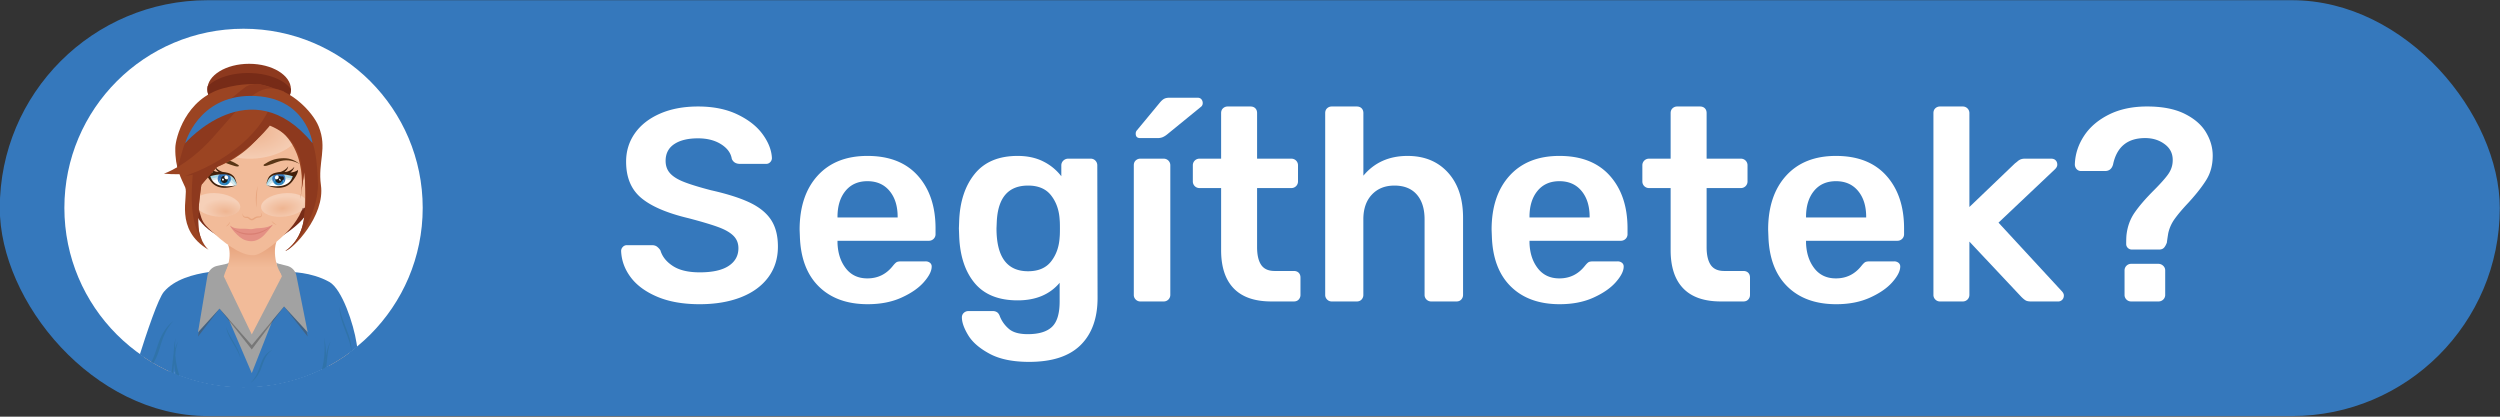 <svg xmlns="http://www.w3.org/2000/svg" xmlns:xlink="http://www.w3.org/1999/xlink" viewBox="0 0 6000 1000"><rect x="0" y="0" width="6000" height="1000" fill="#333333" stroke="none"/><defs><style>.cls-1{fill:none;}.cls-2{isolation:isolate;}.cls-24,.cls-3{fill:#3578bc;}.cls-4{fill:#fff;}.cls-5{clip-path:url(#clip-path);}.cls-6{fill:#f2bb99;}.cls-7{fill:#772b17;}.cls-8{fill:#a2a2a2;}.cls-9{fill:url(#linear-gradient);}.cls-10,.cls-13{fill:#e8a680;}.cls-10,.cls-16,.cls-18,.cls-21,.cls-24,.cls-26{opacity:0.5;}.cls-11,.cls-12,.cls-14,.cls-15{opacity:0.3;mix-blend-mode:multiply;}.cls-11{fill:url(#radial-gradient);}.cls-12{fill:url(#radial-gradient-2);}.cls-14{fill:url(#radial-gradient-3);}.cls-15{fill:url(#radial-gradient-4);}.cls-17{fill:#407fbe;}.cls-18{fill:#4d4d4d;}.cls-19{fill:#593515;}.cls-20,.cls-21{fill:#a5d6e5;}.cls-22{fill:#3d91bf;}.cls-23{fill:#0071bc;}.cls-25{fill:#1a1a1a;}.cls-26{fill:#2e3192;}.cls-27{fill:#42210b;}.cls-28{fill:#e49084;}.cls-29{fill:#d97f73;}.cls-30{fill:#8d391e;}.cls-31{fill:#9b4422;}.cls-32{fill:#3073aa;}</style><clipPath id="clip-path"><circle class="cls-1" cx="584.5" cy="500.04" r="430"/></clipPath><linearGradient id="linear-gradient" x1="605.45" y1="642.66" x2="605.45" y2="593.72" gradientUnits="userSpaceOnUse"><stop offset="0" stop-color="#f2bb99"/><stop offset="1" stop-color="#e8a680"/></linearGradient><radialGradient id="radial-gradient" cx="-447.59" cy="1591.28" r="139.41" gradientTransform="matrix(0.83, -0.08, 0.05, 0.51, 905.31, -531.01)" gradientUnits="userSpaceOnUse"><stop offset="0" stop-color="#e8a680"/><stop offset="1" stop-color="#fff"/></radialGradient><radialGradient id="radial-gradient-2" cx="-1376.01" cy="-1765" r="98.45" gradientTransform="matrix(0.69, -0.36, 0.26, 0.51, 1939.81, 721.83)" xlink:href="#radial-gradient"/><radialGradient id="radial-gradient-3" cx="419.52" cy="1733.49" r="54.94" gradientTransform="matrix(0.99, -0.12, 0.06, 0.51, 158.67, -333.65)" xlink:href="#radial-gradient"/><radialGradient id="radial-gradient-4" cx="5943.9" cy="3047.62" r="54.94" gradientTransform="matrix(-0.99, -0.12, -0.06, 0.51, 6609.04, -333.65)" xlink:href="#radial-gradient"/></defs><title>Avatar</title><g class="cls-2"><g id="Layer_1" data-name="Layer 1"><rect class="cls-3" x="-0.5" y="0.5" width="6000" height="998" rx="499"/><path class="cls-4" d="M1577.69,712.31q-42.18-17.8-63.93-46.79t-23.06-63.27a13.81,13.81,0,0,1,4-9.56,12.92,12.92,0,0,1,9.89-4.28h60q7.24,0,11.86,3.29a35.28,35.28,0,0,1,8.57,9.23q6.58,22.41,30,37.56t64.25,15.16q46.13,0,69.53-15.49t23.4-42.5q0-17.8-11.86-29.66t-35.92-20.76q-24.07-8.9-71.51-21.42-77.77-18.44-114-48.77t-36.25-87q0-38.22,21.09-68.21t60.3-47.12q39.21-17.13,91.28-17.14,54.69,0,94.57,19.11t60.63,47.78q20.76,28.66,22.08,57a13.77,13.77,0,0,1-4,9.56,12.88,12.88,0,0,1-9.89,4.28h-62.61q-14.5,0-19.77-11.86-3.3-21.09-25.7-35.26T1675.23,332q-36.26,0-57,13.84t-20.76,40.2q0,17.79,10.55,29.66t33,20.76q22.39,8.89,65.24,20.1,58.65,13.18,93.26,29.66t51.07,41.51Q1867,552.84,1867,591.7q0,42.85-23.4,74.14t-65.9,47.79q-42.51,16.46-98.53,16.47Q1619.87,730.1,1577.69,712.31Z"/><path class="cls-4" d="M1965.53,687.92q-43.17-42.17-45.8-119.94l-.66-16.48q0-82.36,43.17-129.83t119.61-47.45q78.42,0,120.94,47.45T2245.3,548.2v13.85a15.27,15.27,0,0,1-4.62,11.2,16,16,0,0,1-11.86,4.61H2010v5.28q1.31,36.92,20.1,61t51.73,24q37.58,0,61.29-30.31,5.94-7.26,9.23-8.9c2.19-1.09,5.93-1.65,11.2-1.65h58a16.3,16.3,0,0,1,10.22,3.3,11,11,0,0,1,4.28,9.22q0,15.83-18.78,37.24t-53.72,37.23q-34.93,15.83-81.06,15.82Q2008.69,730.1,1965.53,687.92Zm188.82-166.08v-1.31q0-38.88-19.44-62.28t-53.06-23.4q-33.61,0-52.72,23.4T2010,520.53v1.31Z"/><path class="cls-4" d="M2375.12,849.06q-36.26-19.45-51.41-44.49t-15.16-42.84a14.17,14.17,0,0,1,4.62-10.87,15.82,15.82,0,0,1,11.2-4.28H2383a17.56,17.56,0,0,1,10.22,3q4.29,3,6.92,10.88a77.07,77.07,0,0,0,21.75,29.32q14.49,12.19,44.81,12.2,39.56,0,58-17.47t18.45-61V678.7q-35.58,42.18-100.83,42.18-68.55,0-103.14-41.53T2302,566l-.65-17.8.65-17.79q2.63-70.51,37.57-113.35t102.81-42.84q34.92,0,61.29,13.18a123.47,123.47,0,0,1,43.5,35.59V397.28a15.52,15.52,0,0,1,4.94-11.86,16.4,16.4,0,0,1,11.53-4.61h54.05a15.29,15.29,0,0,1,11.2,4.61,16.08,16.08,0,0,1,4.61,11.86l.66,317.66q0,73.15-40.86,113.36T2470,868.5Q2411.35,868.5,2375.12,849.06Zm147.62-221.77q18.45-23.73,20.43-58,.66-5.28.66-21.1t-.66-21.08q-2-34.26-20.43-58t-55.36-23.73q-71.18,0-75.13,87l-.66,15.81q0,102.81,75.79,102.82Q2504.29,651,2522.74,627.29Z"/><path class="cls-4" d="M2725.73,718.9a15.23,15.23,0,0,1-4.61-11.21V396.63c0-4.84,1.53-8.67,4.61-11.54a15.88,15.88,0,0,1,11.2-4.28h56a15.74,15.74,0,0,1,15.82,15.82V707.69A15.74,15.74,0,0,1,2793,723.51h-56A15.22,15.22,0,0,1,2725.73,718.9Zm0-398.06a11.58,11.58,0,0,1,3.29-8.57l54-65.25q5.94-7.25,10.88-9.88c3.29-1.75,7.8-2.64,13.51-2.64H2874c4,0,7,1.22,9.23,3.63a13.69,13.69,0,0,1,3.3,9.55,10.8,10.8,0,0,1-3.3,7.91l-82.38,67.22A45.69,45.69,0,0,1,2790,329.4a32.89,32.89,0,0,1-12.19,2h-41.52Q2725.72,331.38,2725.73,320.84Z"/><path class="cls-4" d="M2961,692.21q-30.33-31.31-30.32-91.94V451.33h-52.06a15.76,15.76,0,0,1-15.82-15.82V396.63a15.74,15.74,0,0,1,15.82-15.82h52.06V271.41q0-7.25,4.61-11.54a15.89,15.89,0,0,1,11.21-4.28h54.7q7.24,0,11.53,4.28t4.28,11.54v109.4h82.38a15.74,15.74,0,0,1,15.82,15.82v38.88a15.76,15.76,0,0,1-15.82,15.82H3017V593q0,28.35,9.89,42.84t32.29,14.5h46.14q7.24,0,11.53,4.28t4.28,11.53v41.52a15.89,15.89,0,0,1-4.28,11.21q-4.29,4.62-11.53,4.61h-54Q2991.31,723.51,2961,692.21Z"/><path class="cls-4" d="M3185.08,718.9a15.23,15.23,0,0,1-4.61-11.21V271.41q0-7.25,4.61-11.54a15.89,15.89,0,0,1,11.21-4.28h60q7.24,0,11.53,4.28c2.85,2.87,4.29,6.71,4.29,11.54V421.67q39.54-47.46,106.1-47.45,60.63,0,96.88,39.87t36.25,108.41V707.69A15.85,15.85,0,0,1,3507,718.9q-4.29,4.62-11.53,4.61h-60a16,16,0,0,1-11.87-4.61,15.27,15.27,0,0,1-4.61-11.21V526.46q0-38.22-18.78-59.65t-53.71-21.42q-33.62,0-54.05,21.75t-20.42,59.32V707.69a15.89,15.89,0,0,1-4.29,11.21q-4.29,4.62-11.53,4.61h-60A15.23,15.23,0,0,1,3185.08,718.9Z"/><path class="cls-4" d="M3626.3,687.92q-43.17-42.17-45.8-119.94l-.66-16.48q0-82.36,43.17-129.83t119.61-47.45q78.43,0,120.94,47.45t42.51,126.53v13.85a15.27,15.27,0,0,1-4.62,11.2,16,16,0,0,1-11.86,4.61h-218.8v5.28q1.3,36.92,20.1,61t51.73,24q37.58,0,61.3-30.31,5.92-7.26,9.22-8.9c2.19-1.09,5.93-1.65,11.2-1.65h58a16.26,16.26,0,0,1,10.22,3.3,11,11,0,0,1,4.28,9.22q0,15.83-18.78,37.24t-53.72,37.23q-34.93,15.83-81.06,15.82Q3669.47,730.1,3626.3,687.92Zm188.82-166.08v-1.31q0-38.88-19.44-62.28t-53.06-23.4q-33.6,0-52.72,23.4t-19.11,62.28v1.31Z"/><path class="cls-4" d="M4039.85,692.21q-30.33-31.31-30.32-91.94V451.33h-52.06a15.76,15.76,0,0,1-15.82-15.82V396.63a15.74,15.74,0,0,1,15.82-15.82h52.06V271.41q0-7.25,4.61-11.54a15.89,15.89,0,0,1,11.21-4.28h54.7c4.83,0,8.66,1.43,11.53,4.28s4.29,6.71,4.29,11.54v109.4h82.38a15.74,15.74,0,0,1,15.81,15.82v38.88a15.76,15.76,0,0,1-15.81,15.82h-82.38V593q0,28.35,9.88,42.84t32.29,14.5h46.13q7.26,0,11.54,4.28t4.28,11.53v41.52a15.89,15.89,0,0,1-4.28,11.21q-4.29,4.62-11.54,4.61h-54Q4070.16,723.51,4039.85,692.21Z"/><path class="cls-4" d="M4290,687.92q-43.17-42.17-45.8-119.94l-.66-16.48q0-82.36,43.17-129.83t119.61-47.45q78.42,0,120.94,47.45t42.51,126.53v13.85a15.27,15.27,0,0,1-4.62,11.2,16,16,0,0,1-11.86,4.61h-218.8v5.28q1.32,36.92,20.1,61t51.73,24q37.57,0,61.29-30.31,5.94-7.26,9.23-8.9c2.2-1.09,5.93-1.65,11.21-1.65h58a16.3,16.3,0,0,1,10.22,3.3,11,11,0,0,1,4.28,9.22q0,15.83-18.78,37.24T4488,714.28q-35,15.83-81.07,15.82Q4333.12,730.1,4290,687.92Zm188.82-166.08v-1.31q0-38.88-19.44-62.28t-53.06-23.4q-33.6,0-52.72,23.4t-19.11,62.28v1.31Z"/><path class="cls-4" d="M4644.84,718.9a15.23,15.23,0,0,1-4.61-11.21V271.41q0-7.25,4.61-11.54a15.88,15.88,0,0,1,11.2-4.28h54.7a15.76,15.76,0,0,1,15.82,15.82V496.8L4836,392a77.37,77.37,0,0,0,6.26-4.94,25.84,25.84,0,0,1,8.24-4.94,31.64,31.64,0,0,1,9.89-1.32H4923q6.57,0,10.54,3.95t3.95,10.55q0,5.93-6.59,11.86L4796.42,534.36l150.92,163.45q5.92,5.93,5.93,11.2,0,6.6-4,10.55a13.44,13.44,0,0,1-9.89,4H4875.5c-6.15,0-10.65-.76-13.5-2.31s-6.49-4.5-10.88-8.89L4726.56,579.84V707.69a15.74,15.74,0,0,1-15.82,15.82H4656A15.22,15.22,0,0,1,4644.84,718.9Z"/><path class="cls-4" d="M5106.82,595a12.63,12.63,0,0,1-3.95-9.23q0-13.83.65-21.09,3.3-31,19.78-54.7t45.47-52.72q22.39-22.39,33.28-36.91t12.2-30.32q2.63-27-17.47-42.83t-48.44-15.82q-63.93,0-77.11,63.93-4.62,15.17-19.11,15.16h-57.34a14.17,14.17,0,0,1-10.87-4.62,16.69,16.69,0,0,1-4.28-11.86q1.3-36.24,22.07-67.88T5061.35,275q38.88-19.42,91.6-19.44,54.71,0,90,17.46t51.41,44.49q16.14,27,16.15,56,0,33-14.83,57.34t-43.83,56q-21.11,22.41-32.62,38.55a92.33,92.33,0,0,0-15.49,34.6q-2.64,16.48-3.3,22.41-3.3,8.57-7.25,12.52t-11.2,4h-65.24A13.44,13.44,0,0,1,5106.82,595Zm-3.3,123.9a15.27,15.27,0,0,1-4.61-11.21V649a15.76,15.76,0,0,1,15.82-15.82H5180a16.43,16.43,0,0,1,11.54,4.62,14.76,14.76,0,0,1,4.94,11.2v58.65a15.27,15.27,0,0,1-4.61,11.21,16.07,16.07,0,0,1-11.87,4.61h-65.24A15.23,15.23,0,0,1,5103.52,718.9Z"/><circle class="cls-4" cx="584.5" cy="498.96" r="430"/><g class="cls-5"><path class="cls-6" d="M836.56,844C803.19,810.4,816.08,739.43,783,716.87c-40.34-27.55-76.15-45.53-104.45-54.56s-51.32,10.19-50.14-1.6L599.31,649.1v5.16l-58.58-.42c-8,6.39-20.54,9.9-29.81,9.19-38.69-3-67.2,9.12-95.68,42.86C388.5,737.58,288,1008.48,288,1008.48s77.73-46.14,101-77.91S420.09,814.2,420.09,814.2l179.22,4.47v-5.16L776.25,809s-6.43,60.66,40.15,103.11-26.46,100.34-10.82,107.31,67.11-41.29,67.11-41.29Z"/><path class="cls-7" d="M625.67,592.44c2.59,0,80.51-32.93,111.62-80.51C755.34,484.32,719,479,719,479L466.36,493.68S461,543,552.48,579.63"/><polygon class="cls-8" points="662.97 629.87 707.5 663.28 668.63 671.43 662.97 629.87"/><polygon class="cls-8" points="550.14 629.87 505.61 663.28 544.48 671.43 550.14 629.87"/><path class="cls-9" d="M663.57,580.18l-58.12,18.14L547.33,587.5c9.09,22.85,2.21,68.6-26.67,84.15H690.25C661.36,656.1,654.49,603,663.57,580.18Z"/><path class="cls-6" d="M720.55,442.69c2.28-11.51,7.42-18.81,14.9-18S750.69,443.5,746.89,457s-9.85,15.57-7.75,24.7S727,508,721.79,493.94,720.55,442.69,720.55,442.69Z"/><path class="cls-10" d="M720.55,442.69c2.28-11.51,7.42-18.81,14.9-18S750.69,443.5,746.89,457s-9.85,15.57-7.75,24.7S727,508,721.79,493.94,720.55,442.69,720.55,442.69Z"/><path class="cls-6" d="M735.45,424.66c-6.43-.67-11.12,4.62-13.77,13.41l4.42,24.26c-1.14-10.43,3.73-43.64,19.44-25.89h0C743.16,430,739.27,425.06,735.45,424.66Z"/><path class="cls-6" d="M479.93,443.08c-2.29-11.51-7.42-18.81-14.91-18s-15.24,18.84-11.44,32.33,9.85,15.57,7.75,24.71,12.17,26.31,17.35,12.24S479.93,443.08,479.93,443.08Z"/><path class="cls-10" d="M479.93,443.08c-2.29-11.51-7.42-18.81-14.91-18s-15.24,18.84-11.44,32.33,9.85,15.57,7.75,24.71,12.17,26.31,17.35,12.24S479.93,443.08,479.93,443.08Z"/><path class="cls-6" d="M465,425.05c6.43-.67,11.13,4.62,13.77,13.42l-4.42,24.25c1.15-10.43-3.72-43.63-19.44-25.89h0C457.31,430.35,461.2,425.45,465,425.05Z"/><path class="cls-6" d="M609.2,612.57c20.15-1.12,61.37-36.57,80.51-56.72s41.9-51,43.92-93.32c.42-8.91,1.82-27.58,1.83-38.43,0-40.67-10.8-74.57-17.17-104.79-8.06-38.29-63.47-85.64-122.92-81.61S461.74,279,468,366.47c2.71,38,6.33,53.63,6.34,74.16,0,27-1.2,48,5,69.47,5.78,20.07,7.21,25,27.44,43.92C533.35,578.92,576.27,614.4,609.2,612.57Z"/><path class="cls-11" d="M725.19,298.9c3.6,39-45,75.4-108.58,81.26s-118-21-121.62-60,45-75.4,108.59-81.26S721.59,259.88,725.19,298.9Z"/><path class="cls-12" d="M592.89,282.63c14.39,27.65-4.29,65.86-41.73,85.36s-79.47,12.89-93.86-14.75,4.29-65.86,41.73-85.35S578.49,255,592.89,282.63Z"/><path class="cls-6" d="M507.79,458.73c-11.38-10.42-31.83-43.71-25-55s42.32-10,55.56-6.25,30.72,17.71,27.12,54.11Z"/><path class="cls-6" d="M534.6,469.45A44.22,44.22,0,0,1,520,466.94c-17.33-6.08-21.86-25.61-23-33.08-.45-.5-1-1-1.54-1.62-4.06-4.22-10.86-11.28-12-21.68l-.73-6.81,6.07,3.19s3.75,1.78,12,1.78c2,0,4-.1,6.19-.3,1.09-.6,2.43-1.32,3.94-2.07,6.89-3.34,13.07-5.08,18.9-5.33a14.29,14.29,0,0,1,1.64-.08c.78,0,1.57.05,2.35.09l1.47.08,1.14.17a30.37,30.37,0,0,1,4.24.86c.53.18.93.3,1.32.42a17.39,17.39,0,0,1,3.57,1.38l.9.42a15.77,15.77,0,0,1,3,1.66l2.79,1.81,3.82,3.25-4.71,5.61c7.93,7.41,11.45,16.26,13.52,29.58,2.29,14.76-3.55,17-6.48,18.42-1.92,1.2-11.39,4.76-23.84,4.76Z"/><path class="cls-13" d="M619.39,446.27s-.19.79-.54,2.18-.62,3.38-.94,5.79-.61,5.22-.88,8.24-.51,6.24-.65,9.47-.29,6.46-.4,9.49-.1,5.87-.07,8.29.07,4.47.18,5.89.13,2.24.13,2.24-.23-.79-.57-2.18c-.19-.7-.32-1.55-.52-2.54s-.37-2.09-.52-3.31a101.35,101.35,0,0,1-.49-18c.18-3.26.5-6.53.93-9.57a78,78,0,0,1,1.59-8.26,47.35,47.35,0,0,1,1.8-5.69C619,447,619.39,446.27,619.39,446.27Z"/><path class="cls-13" d="M583.17,511.71s0,.25-.07.72a13.64,13.64,0,0,0,0,2,7.28,7.28,0,0,0,.78,2.84,5.62,5.62,0,0,0,2.61,2.34,9,9,0,0,0,4.16.68,9.25,9.25,0,0,0,1.15-.14,8.31,8.31,0,0,1,1.57-.08,7.57,7.57,0,0,1,3.34,1.07c1.86,1.06,3.37,2.34,4.85,3.24a4.11,4.11,0,0,0,4.06.49,31.06,31.06,0,0,0,4.94-2.83,15.63,15.63,0,0,1,5.9-2.46,25.06,25.06,0,0,1,5.68-.25,6.31,6.31,0,0,0,2.1-.24,3.14,3.14,0,0,0,1.56-.83,4.27,4.27,0,0,0,1.13-3.11,8.08,8.08,0,0,0-.56-2.93,7,7,0,0,0-1.33-2.37l.58.45A6.89,6.89,0,0,1,627,511.9a9,9,0,0,1,1.28,3.11,5.54,5.54,0,0,1-.87,4.63,7.15,7.15,0,0,1-5.12,2.43,30.41,30.41,0,0,0-5.14.67,14.17,14.17,0,0,0-4.65,2.26,34.5,34.5,0,0,1-5.42,3.23,7.81,7.81,0,0,1-3.94.53,9.81,9.81,0,0,1-3.42-1.36c-1.89-1.2-3.26-2.61-4.64-3.48a7,7,0,0,0-1.83-.85,7.24,7.24,0,0,0-1.12-.07,10.34,10.34,0,0,1-1.47,0,10.15,10.15,0,0,1-5.2-1.58,6.58,6.58,0,0,1-2.83-3.64,8.21,8.21,0,0,1-.24-3.39A12.74,12.74,0,0,1,583.17,511.71Z"/><path class="cls-14" d="M735.75,485.25c1.86,15.33-21.06,30.71-51.18,34.36s-56-5.82-57.9-21.15,21.06-30.71,51.18-34.36S733.89,469.92,735.75,485.25Z"/><path class="cls-15" d="M467.48,485.25c-1.86,15.33,21.06,30.71,51.18,34.36s56-5.82,57.9-21.15-21.06-30.71-51.18-34.36S469.34,469.92,467.48,485.25Z"/><g class="cls-16"><path class="cls-13" d="M539.7,689.92s-1.19-.18-3.24-.33a22.27,22.27,0,0,0-8.27.79,88.53,88.53,0,0,0-11.14,4.23,82.06,82.06,0,0,0-11.89,6.46,48,48,0,0,0-5.33,4.23l-5,4.55c-3.25,3-6.28,5.79-8.89,8.18s-4.86,4.33-6.39,5.74l-2.47,2.14s2.7-3.93,7.27-9.41c2.3-2.72,5.05-5.84,8.17-9,1.54-1.61,3.21-3.23,4.94-4.84a39.84,39.84,0,0,1,5.7-4.56,66.45,66.45,0,0,1,24.64-9.53,22.93,22.93,0,0,1,8.77.43A30.71,30.71,0,0,1,539.7,689.92Z"/></g><g class="cls-16"><path class="cls-13" d="M534.3,706.63l-2.28.3a31.33,31.33,0,0,0-5.77,1.35,26.15,26.15,0,0,0-7.19,3.88,84.73,84.73,0,0,0-7.34,6.18c-2.44,2.21-4.78,4.54-7,6.71l-3.13,3.16c-.88,1-1.7,2.08-2.44,3-1.46,2-2.71,3.67-3.53,4.88L494.3,738a57.85,57.85,0,0,1,3.48-7.65,28.71,28.71,0,0,1,2.22-3.53c.9-1.2,1.9-2.3,2.95-3.48,2.08-2.36,4.46-4.74,6.92-7a58.87,58.87,0,0,1,7.83-6.15,23.13,23.13,0,0,1,8.15-3.41,26.74,26.74,0,0,1,6.15-.36A20.27,20.27,0,0,1,534.3,706.63Z"/></g><path class="cls-3" d="M561.28,721.15l-48.87-40.07S507.9,663.85,501,653c-36.13,5.17-82.28,17.29-107.73,47.45C366.54,732.09,288,1008.48,288,1008.48s75.64-48.88,110.82-66.55C429.5,926.5,420.09,814.2,420.09,814.2l116.62,2.92c-12.15-10.51,72.71,11.34,72.71,11.34s-41.32-41.94-31-56.78c8.35-12-31.69-34.1-30.93-41.86C547.71,728,562.61,724.43,561.28,721.15Z"/><path class="cls-3" d="M777.81,809s-23.71-29.75-93.79-17c-56.32,10.28-64.63,14.83-85.06,14.83s-36.14-6.71-85.07-14.83c-70.28-11.65-93.8,17-93.8,17-14.94,68.82,4.41,117.46,25.78,167.06,20.44,47.44,18.33,83.59,13.11,117.52H738.92c-5.31-29.2-2.72-68.35,13.12-117.52S792.76,877.86,777.81,809Z"/><path class="cls-17" d="M496.79,990.63s-33.68-.82-62.58-48.39h0c4,11.44,8.05,22.64,11.66,33.86,1.25,3.89,2.42,7.68,3.51,11.4C472.14,996.71,496.79,990.63,496.79,990.63Z"/><path class="cls-3" d="M855.7,823.3c-7-45.36-34.81-129.7-65.35-146.69C745.74,651.8,695.2,652.83,695,653c-22,15.61-92.91,165.19-92.91,165.19L768.94,809s.86,55,8.68,117.5c10.32,82.6,5,116.93,20.65,123.89s87.23-68.24,87.23-68.24S864.32,879.41,855.7,823.3Z"/><polygon class="cls-8" points="661.04 751.03 604.26 895.57 542.32 751.03 604.26 823.3 661.04 751.03"/><polygon class="cls-18" points="707.5 652.95 681.69 647.79 676.53 673.6 604.26 812.98 537.15 673.6 526.83 642.63 501.02 652.95 475.21 807.82 526.83 740.71 604.26 838.79 681.69 735.55 738.48 807.82 707.5 652.95"/><path class="cls-8" d="M689,638l-22.81-5.71,10.32,31L604.26,802.65,537.15,663.28l10.33-31-26.63,5.92a30.12,30.12,0,0,0-23.17,24.44L475.21,797.49l51.62-56.78,77.43,87.75,77.43-92.91,56.79,61.94L711.24,661.31A30.09,30.09,0,0,0,689,638Z"/><path class="cls-19" d="M641.84,397.26c3.37-1,6.73-2.11,10-3.33,7.42-2.75,14.75-5.8,22.48-7.62,15.74-3.7,31.31-.43,45.18,7.54C704,381.38,690.35,379,676,379.83c-18.9,1.07-29,6.47-41.77,14.47C630.92,396.36,631.88,400.19,641.84,397.26Z"/><path class="cls-19" d="M571.5,395.57c-12.89-7.82-23-13.09-42-13.91-14.37-.62-27.95,1.93-43.34,14.6,13.76-8.15,29.29-11.64,45.08-8.14,7.74,1.72,15.12,4.67,22.58,7.32,3.3,1.18,6.67,2.24,10,3.19C573.91,401.43,574.83,397.59,571.5,395.57Z"/><path class="cls-20" d="M650,422.87c10.48-6.18,33.67-7.85,57.18-2.17a80.74,80.74,0,0,1-3.54,8.83h-.17a.34.34,0,0,1,.07.22c-.07.15-.15.31-.23.46a.32.32,0,0,1-.29,0c-16.52-5.9-41.24-8.64-55,5.39a39.05,39.05,0,0,0-6.73,9.76,7.25,7.25,0,0,1-1.54-1S639.5,429.05,650,422.87Z"/><path class="cls-4" d="M662.51,433.44c12.19-4.78,24.06-5.05,37.36-.58-.17-.12,0,.21,0,0a6.26,6.26,0,0,0,.77.4,1.71,1.71,0,0,0,.59.32l.18.12a19.34,19.34,0,0,1-4.1,5.1c-5.4,4.29-7.94,7.45-24.67,9.21-14.89,1.57-23.47.2-28.12-1.29a16.28,16.28,0,0,1,1.17-1.68C651.35,438.17,656.55,435.78,662.51,433.44Z"/><path class="cls-4" d="M648,435.63c13.79-14,38.51-11.29,55-5.39a.32.32,0,0,0,.29,0c-.58,1.19-1.21,2.37-1.88,3.5l-.18-.12a1.71,1.71,0,0,1-.59-.32,6.26,6.26,0,0,1-.77-.4c-13.3-4.47-25.17-4.2-37.36.58-6,2.34-11.16,4.73-16.82,11.6a16.28,16.28,0,0,0-1.17,1.68,20.14,20.14,0,0,1-3.28-1.33A39.05,39.05,0,0,1,648,435.63Z"/><path class="cls-21" d="M648,435.63c13.79-14,38.51-11.29,55-5.39a.32.32,0,0,0,.29,0c-.58,1.19-1.21,2.37-1.88,3.5l-.18-.12a1.71,1.71,0,0,1-.59-.32,6.26,6.26,0,0,1-.77-.4c-13.3-4.47-25.17-4.2-37.36.58-6,2.34-11.16,4.73-16.82,11.6a16.28,16.28,0,0,0-1.17,1.68,20.14,20.14,0,0,1-3.28-1.33A39.05,39.05,0,0,1,648,435.63Z"/><path class="cls-22" d="M666.66,427.55c7.44-1.6,15,4,14.84,11.43A15.73,15.73,0,0,1,656,437.62,13.92,13.92,0,0,1,666.66,427.55Z"/><path class="cls-3" d="M669.62,414.68c8.7,0,15.36,5.74,15.36,14.44A15.7,15.7,0,0,1,681.5,439c.18-7.47-7.4-13-14.84-11.43A13.92,13.92,0,0,0,656,437.62a15.65,15.65,0,0,1-2.51-8.5C653.47,420.42,660.92,414.68,669.62,414.68Z"/><path class="cls-23" d="M677,431.06a8.42,8.42,0,0,1,2,4.44,8.53,8.53,0,0,1-1.36,6.07s1.27-5.52-1.77-8.4C675.29,432.63,677,431.06,677,431.06Z"/><path class="cls-23" d="M664.28,433.8a6.34,6.34,0,0,0-3.11,4.14c-.32,2.09,1.3,4.56,1.3,4.56a6.39,6.39,0,0,1-3.18-5.32c-.16-2.52,2-4.73,2-4.73Z"/><path class="cls-24" d="M665.5,437.57a5.61,5.61,0,1,0,5.58-5.12A5.37,5.37,0,0,0,665.5,437.57Z"/><path class="cls-23" d="M664.87,435.23a16,16,0,0,0-.59,4.37,5.42,5.42,0,0,0,2.31,3.91,4.88,4.88,0,0,1-3.87-4.85c.07-3.59,1.56-4.14,1.56-4.14Z"/><path class="cls-25" d="M663.56,428.47a6.66,6.66,0,0,0-2.31,1.61,8,8,0,0,1,16,.12C673.5,426.7,668.55,426.4,663.56,428.47Z"/><path class="cls-25" d="M669.22,439.21a8.05,8.05,0,0,1-8.05-8.06,7.59,7.59,0,0,1,.08-1.07,6.66,6.66,0,0,1,2.31-1.61c5-2.07,9.94-1.77,13.66,1.73a7.46,7.46,0,0,1,.06.95A8.06,8.06,0,0,1,669.22,439.21Z"/><path class="cls-4" d="M660.81,423.08c-1.66,2.21-1.45,5.18.48,6.63s4.85.84,6.51-1.37,1.45-5.19-.48-6.64S662.47,420.86,660.81,423.08Z"/><path class="cls-4" d="M669.91,431.15a2.38,2.38,0,1,0,2.38-2.38A2.38,2.38,0,0,0,669.91,431.15Z"/><path class="cls-26" d="M678.19,426.27a2,2,0,1,0,2.68-2.88,2,2,0,1,0-2.68,2.88Z"/><path class="cls-27" d="M647.11,422.56c5.39-5.15,9.85-7.88,25.61-9.85,1.49-.19,12.54-3.94,18.84-13.41-.4,5.25-4,9.95-9.06,13.57a31.25,31.25,0,0,0,23.5-12.2.1.1,0,0,1,.19.08c-1.2,4.91-4.86,9.82-9.61,13.3,5.3-.1,13.46-2.13,18.75-6.4-.08,8.81-7.75,19.56-13.06,26.73-20.12,27.23-55.59,12.75-62.51,10.64,25.81,3.68,54.63,5.12,62.88-22.12-16.85-4.89-31.51-5.22-37.8-4.28-16.68,2.5-21.39,11.65-25.08,22.71C639.52,437.64,643.29,426.21,647.11,422.56Z"/><path class="cls-20" d="M557.45,422.87c-10.49-6.18-33.68-7.85-57.19-2.17a83.21,83.21,0,0,0,3.54,8.83H504a.41.41,0,0,0-.07.22c.08.15.15.31.23.46a.34.34,0,0,0,.3,0c16.51-5.9,41.23-8.64,55,5.39a39.32,39.32,0,0,1,6.73,9.76,7.64,7.64,0,0,0,1.54-1S567.93,429.05,557.45,422.87Z"/><path class="cls-4" d="M544.91,433.44c-12.18-4.78-24-5.05-37.36-.58.18-.12,0,.21,0,0a5.1,5.1,0,0,1-.77.4,1.62,1.62,0,0,1-.59.32l-.17.12a19.32,19.32,0,0,0,4.09,5.1c5.4,4.29,7.95,7.45,24.68,9.21,14.88,1.57,23.46.2,28.11-1.29a16.28,16.28,0,0,0-1.16-1.68C556.07,438.17,550.88,435.78,544.91,433.44Z"/><path class="cls-4" d="M559.46,435.63c-13.8-14-38.52-11.29-55-5.39a.34.34,0,0,1-.3,0c.58,1.19,1.22,2.37,1.89,3.5l.17-.12a1.62,1.62,0,0,0,.59-.32,5.1,5.1,0,0,0,.77-.4c13.31-4.47,25.18-4.2,37.36.58,6,2.34,11.16,4.73,16.83,11.6a16.28,16.28,0,0,1,1.16,1.68,20.31,20.31,0,0,0,3.29-1.33A39.32,39.32,0,0,0,559.46,435.63Z"/><path class="cls-21" d="M559.46,435.63c-13.8-14-38.52-11.29-55-5.39a.34.34,0,0,1-.3,0c.58,1.19,1.22,2.37,1.89,3.5l.17-.12a1.62,1.62,0,0,0,.59-.32,5.1,5.1,0,0,0,.77-.4c13.31-4.47,25.18-4.2,37.36.58,6,2.34,11.16,4.73,16.83,11.6a16.28,16.28,0,0,1,1.16,1.68,20.31,20.31,0,0,0,3.29-1.33A39.32,39.32,0,0,0,559.46,435.63Z"/><path class="cls-22" d="M540.77,427.55c-7.45-1.6-15,4-14.84,11.43a15.73,15.73,0,0,0,25.52-1.36A13.92,13.92,0,0,0,540.77,427.55Z"/><path class="cls-3" d="M537.8,414.68c-8.7,0-15.35,5.74-15.35,14.44a15.7,15.7,0,0,0,3.48,9.86c-.19-7.47,7.39-13,14.84-11.43a13.92,13.92,0,0,1,10.68,10.07,15.64,15.64,0,0,0,2.5-8.5C554,420.42,546.5,414.68,537.8,414.68Z"/><path class="cls-23" d="M530.48,431.06a8.47,8.47,0,0,0-2.05,4.44,8.57,8.57,0,0,0,1.37,6.07s-1.27-5.52,1.77-8.4C532.14,432.63,530.48,431.06,530.48,431.06Z"/><path class="cls-23" d="M543.15,433.8a6.34,6.34,0,0,1,3.11,4.14c.31,2.09-1.3,4.56-1.3,4.56a6.37,6.37,0,0,0,3.17-5.32c.16-2.52-2-4.73-2-4.73Z"/><path class="cls-24" d="M541.93,437.57a5.61,5.61,0,1,1-5.59-5.12A5.37,5.37,0,0,1,541.93,437.57Z"/><path class="cls-23" d="M542.55,435.23a15.8,15.8,0,0,1,.6,4.37,5.44,5.44,0,0,1-2.32,3.91,4.9,4.9,0,0,0,3.88-4.85c-.08-3.59-1.56-4.14-1.56-4.14Z"/><path class="cls-25" d="M543.86,428.47a6.61,6.61,0,0,1,2.32,1.61,8,8,0,0,0-16,.12C533.93,426.7,538.87,426.4,543.86,428.47Z"/><path class="cls-25" d="M538.2,439.21a8.06,8.06,0,0,0,8.06-8.06,9.45,9.45,0,0,0-.08-1.07,6.61,6.61,0,0,0-2.32-1.61c-5-2.07-9.93-1.77-13.65,1.73a7.45,7.45,0,0,0-.07.95A8.06,8.06,0,0,0,538.2,439.21Z"/><path class="cls-4" d="M546.62,423.08c1.66,2.21,1.45,5.18-.49,6.63s-4.84.84-6.5-1.37-1.45-5.19.48-6.64S545,420.86,546.62,423.08Z"/><path class="cls-4" d="M537.51,431.15a2.38,2.38,0,1,1-2.38-2.38A2.37,2.37,0,0,1,537.51,431.15Z"/><path class="cls-26" d="M529.24,426.27a2,2,0,1,1,.44-3.1A2.25,2.25,0,0,1,529.24,426.27Z"/><path class="cls-27" d="M560.32,422.56c-5.39-5.15-9.85-7.88-25.61-9.85-1.49-.19-12.54-3.94-18.85-13.41.41,5.25,4,9.95,9.06,13.57a31.22,31.22,0,0,1-23.49-12.2.1.1,0,0,0-.19.08c1.2,4.91,4.86,9.82,9.61,13.3-5.31-.1-13.46-2.13-18.75-6.4.07,8.81,7.75,19.56,13,26.73,20.12,27.23,55.6,12.75,62.51,10.64-25.8,3.68-54.63,5.12-62.87-22.12,16.85-4.89,31.51-5.22,37.8-4.28,16.68,2.5,21.39,11.65,25.07,22.71C567.9,437.64,564.14,426.21,560.32,422.56Z"/><path class="cls-13" d="M652,530.43l1.8,1.6c1.06.94,2.47,2.16,3.93,3.27a34,34,0,0,0,4.21,2.78c.63.32,1.14.64,1.54.78l.6.31a6,6,0,0,1-.68,0,7.5,7.5,0,0,1-1.78-.23,11.53,11.53,0,0,1-2.4-.84,14.31,14.31,0,0,1-2.48-1.51,15.91,15.91,0,0,1-3.64-4A10.14,10.14,0,0,1,652,530.43Z"/><path class="cls-13" d="M552.18,532.18a10.26,10.26,0,0,1-.6,2.37,15.66,15.66,0,0,1-2.69,4.67,14.25,14.25,0,0,1-2.1,2,11.5,11.5,0,0,1-2.16,1.33,8,8,0,0,1-1.68.62c-.41.1-.66.14-.66.14s.19-.17.52-.43.79-.65,1.32-1.09a35.48,35.48,0,0,0,3.52-3.64c1.18-1.4,2.29-2.89,3.13-4Z"/><path class="cls-28" d="M552.35,541.37c4.21,5.47,17.47,8,33.19,7.64,7.47-.17,12.42,1,16.87,1s10.2-2.07,16.12-2.26c18.26-.57,31.06-4.66,36.38-8.57,0,0-26,22.48-55.91,22.87A61.59,61.59,0,0,1,552.35,541.37Z"/><path class="cls-28" d="M552.35,541.37c0,3.25,18.22,29.14,36.77,35.2,18.19,5.95,29-.57,36.56-5.33,10.22-6.47,29.23-32.07,29.23-32.07s-36.48,22.09-55,19.92S563.37,552,552.35,541.37Z"/><path class="cls-29" d="M552.35,541.37A31.21,31.21,0,0,0,555.7,545a51.17,51.17,0,0,0,10.38,7.49,60.43,60.43,0,0,0,16.85,6.18,73,73,0,0,0,10,1.43,82.56,82.56,0,0,0,10.43.13l5.35-.41,5.08-.77,5-1.11,4.82-1.39,4.58-1.63,4.33-1.76,4-1.89,3.65-2c2.3-1.35,4.39-2.61,6.22-3.79s3.36-2.29,4.61-3.23c2.5-1.88,3.85-3.08,3.85-3.08a41.26,41.26,0,0,1-3.44,3.56c-1.16,1.08-2.6,2.34-4.31,3.74a71.13,71.13,0,0,1-6,4.37l-3.61,2.23-4,2.2-4.33,2.1-4.68,1.86-5,1.6-5.2,1.27L609,563l-5.35.45a84.37,84.37,0,0,1-10.94-.25,65.88,65.88,0,0,1-10.42-1.78A57.85,57.85,0,0,1,565.15,554a45.45,45.45,0,0,1-9.91-8.62A24.54,24.54,0,0,1,552.35,541.37Z"/><ellipse class="cls-30" cx="597.95" cy="214.35" rx="100.27" ry="61.24"/><path class="cls-7" d="M698.2,213.84c-16.26-22.61-56.13-38.6-102.77-38.6-41.82,0-78.21,12.85-97,31.81a37.73,37.73,0,0,0-.73,7.3c0,33.82,44.89,61.23,100.26,61.23s100.27-27.41,100.27-61.23C698.22,214.18,698.2,214,698.2,213.84Z"/><path class="cls-31" d="M662.3,216.13S627.24,187.27,536,211.85,421.19,332.1,420.73,354.57c-1,50.06,15.09,74.81,23.79,95.15s-27.45,100.64,56.17,149.79c0,0-20.89-16.94-24.37-54.23s7-101.68,7-101.68Z"/><path class="cls-30" d="M682.39,219.17,627.5,202.7c-10.76-3.23-30.29-.06-38.72,6.4C551,238,472.39,306.06,444.52,343.59c-5.69,7.66-16.22,58.9-19.77,56.39a103,103,0,0,0,38,16.53c-2.86,40.25-5.65,81.33,4.76,120.38a154.58,154.58,0,0,0,17.83,41.43,94.88,94.88,0,0,1-9-33c-3.48-37.28,7-101.68,7-101.68Z"/><path class="cls-31" d="M645.8,294.19S576.27,433.25,393.29,416.78c0,0,55.71-17.85,117.25-86.32S609.27,208.19,653.9,212.38c43.22,4.07,96.07,54.65,110.83,91,21.58,53.06-2.35,85.66,5.49,140.89,10.55,74.22-68.59,155.37-85.58,157.92,0,0,34.05-19.24,43.72-70.16s2-119.69,2-119.69l-9.58,65.64S750.1,350.91,645.8,294.19Z"/><path class="cls-30" d="M724.48,305.17c-26-16.39-44.91-42.3-73.19-56.73-29.58,80.82-121.36,144.93-206.77,173.83,121.37-14.1,203.11-120.76,203.11-120.76C751.93,343.59,721.8,460,720.82,477.7l9.56-65.4s7.65,68.78-2,119.69-43.72,70.16-43.72,70.16c17-2.55,81.92-84.73,78.26-165.24C761.16,398.48,759.24,327.12,724.48,305.17Z"/><path class="cls-32" d="M641.25,990.63s75.63-2.91,80.51,26.31-4.89,104.57-202.49,105.32h0c16.45,3.38,37.24,6,63.46,6.85,107.34,3.66,156.21-35.49,156.21-35.49-5.31-29.2-2.72-68.35,13.12-117.52S792.76,877.86,777.81,809C782.39,849.83,782.75,980.23,641.25,990.63Z"/><path class="cls-32" d="M557.94,991.45s-75.63-2.91-80.5,26.31,4.89,104.57,202.49,105.32h0c-16.45,3.38-37.24,6-63.46,6.85-107.34,3.66-156.22-35.49-156.22-35.49,5.32-29.2,2.72-68.35-13.11-117.52s-40.72-98.24-25.78-167.06C416.8,850.65,416.44,981.05,557.94,991.45Z"/><path class="cls-32" d="M415.07,771.72c-.81.79-1.92,2-3.28,3.57-.67.79-1.38,1.68-2.16,2.64s-1.56,2-2.38,3.19c-1.65,2.3-3.41,4.94-5.15,7.88l-1.35,2.25c-.44.76-.85,1.56-1.29,2.36l-1.33,2.45-1.25,2.57c-.44.86-.88,1.74-1.32,2.62L394.34,804l-1.25,2.78L392,809.64c-.76,1.93-1.58,3.87-2.25,5.89s-1.49,4-2.1,6.08-1.29,4.15-1.94,6.23l-1.9,6.4c-1.33,4.27-2.71,8.54-4.23,12.73s-3.16,8.32-5,12.27a79,79,0,0,1-6.28,11.18,62.22,62.22,0,0,1-7.53,9.23,65.25,65.25,0,0,1-7.76,6.72,72.21,72.21,0,0,1-6.6,4.44c-1.87,1.16-3.4,2-4.44,2.55l-1.61.85,1.35-1.14c.88-.74,2.16-1.84,3.76-3.25s3.48-3.14,5.53-5.18a81.46,81.46,0,0,0,6.34-7.13,70.59,70.59,0,0,0,6-9.07,107.86,107.86,0,0,0,5.08-10.79c1.55-3.83,3-7.85,4.42-12s2.8-8.33,4.18-12.56c.7-2.11,1.39-4.23,2.09-6.33s1.51-4.26,2.25-6.37,1.64-4.17,2.47-6.22,1.75-4.05,2.72-6l1.41-2.91,1.52-2.81,1.49-2.75,1.58-2.64c.53-.87,1-1.72,1.57-2.55l1.65-2.43c.55-.79,1.06-1.58,1.6-2.34l1.65-2.2a94.82,94.82,0,0,1,6.36-7.57c2-2.17,3.95-4,5.57-5.38a42.35,42.35,0,0,1,5.45-4.11s-.47.4-1.26,1.2Z"/><path class="cls-32" d="M602.36,917.61c.55-.49,1.3-1.27,2.23-2.26.46-.5.95-1.06,1.49-1.68s1.07-1.3,1.63-2c1.14-1.47,2.36-3.15,3.57-5l.94-1.44c.31-.49.6-1,.91-1.52s.61-1,.93-1.57l.88-1.65.93-1.69c.28-.58.57-1.16.87-1.76s.58-1.19.88-1.79l.82-1.86c.54-1.24,1.13-2.5,1.61-3.81s1.08-2.59,1.53-3.93.94-2.69,1.42-4l1.41-4.15c1-2.76,2-5.53,3.08-8.24s2.27-5.37,3.59-7.92a51.83,51.83,0,0,1,4.4-7.17,40.25,40.25,0,0,1,5.16-5.87,42.61,42.61,0,0,1,5.25-4.21,47.32,47.32,0,0,1,4.43-2.75c1.26-.72,2.28-1.23,3-1.57l1.07-.52-.91.72c-.6.46-1.46,1.16-2.54,2s-2.37,2-3.76,3.26a52.84,52.84,0,0,0-4.33,4.52,46.31,46.31,0,0,0-4.15,5.8,70.6,70.6,0,0,0-3.59,6.95c-1.12,2.47-2.17,5.07-3.19,7.73s-2,5.39-3,8.13l-1.53,4.1c-.52,1.37-1.09,2.75-1.63,4.12s-1.18,2.69-1.77,4-1.25,2.62-1.93,3.87c-.33.63-.67,1.26-1,1.87s-.71,1.22-1.06,1.81-.7,1.18-1,1.77l-1.1,1.69-1.1,1.63c-.38.53-.76,1-1.14,1.55s-.73,1-1.1,1.5l-1.14,1.4a61.67,61.67,0,0,1-4.35,4.81c-1.38,1.37-2.69,2.49-3.78,3.39a28.09,28.09,0,0,1-3.68,2.56s.32-.25.86-.76Z"/><path class="cls-32" d="M815.28,736.09s0,.45.12,1.29.18,2.09.41,3.61.54,3.37.92,5.46c.24,1,.49,2.14.75,3.29s.61,2.35.94,3.6c.72,2.48,1.54,5.14,2.46,7.93s2,5.69,3.09,8.7,2.31,6.07,3.48,9.23l3.64,9.52c1.19,3.22,2.38,6.44,3.56,9.6.59,1.6,1.15,3.14,1.69,4.76s1.07,3.11,1.56,4.69c1,3.14,1.84,6.21,2.55,9.16s1.3,5.78,1.76,8.42.79,5.09,1,7.28.36,4.11.42,5.71a47.24,47.24,0,0,1,0,5s0-.45-.15-1.28-.31-2-.57-3.56c-.54-3-1.44-7.32-2.8-12.33-.34-1.25-.69-2.55-1.1-3.88s-.8-2.71-1.25-4.11c-.88-2.82-1.92-5.73-3-8.71-.52-1.5-1.14-3-1.72-4.57s-1.2-3.07-1.81-4.63l-3.67-9.52c-1.19-3.23-2.37-6.46-3.54-9.63s-2.2-6.38-3.2-9.48-1.87-6.15-2.65-9.07c-.38-1.46-.72-2.91-1-4.3s-.56-2.77-.82-4.08-.42-2.6-.62-3.82-.26-2.39-.39-3.49c-.17-2.21-.27-4.15-.24-5.77a35.48,35.48,0,0,1,.14-3.73C815.25,736.55,815.28,736.09,815.28,736.09Z"/><path class="cls-32" d="M543.24,784.86s.08.33.24.93.38,1.5.73,2.59.81,2.39,1.34,3.88c.3.72.61,1.49.94,2.31l1.12,2.51c.82,1.73,1.75,3.57,2.76,5.5s2.14,3.91,3.3,6,2.42,4.15,3.66,6.32,2.53,4.33,3.81,6.52,2.51,4.41,3.75,6.58c.62,1.09,1.22,2.15,1.82,3.27s1.15,2.14,1.7,3.24c1.11,2.17,2.09,4.31,3,6.38s1.64,4.06,2.3,5.94,1.18,3.62,1.62,5.19.76,3,1,4.12a33.18,33.18,0,0,1,.59,3.68s-.08-.32-.26-.91-.47-1.45-.85-2.53c-.76-2.16-1.93-5.17-3.53-8.67-.4-.87-.81-1.78-1.27-2.7s-.91-1.89-1.41-2.85c-1-1.95-2.1-3.95-3.23-6-.56-1-1.2-2.07-1.81-3.12l-1.88-3.17-3.83-6.51-3.74-6.61c-1.24-2.17-2.38-4.39-3.49-6.53s-2.1-4.27-3-6.31c-.46-1-.88-2-1.29-3L546.18,798c-.32-1-.63-1.85-.92-2.72s-.48-1.71-.7-2.5c-.39-1.6-.7-3-.88-4.19s-.27-2.1-.34-2.74S543.24,784.86,543.24,784.86Z"/><path class="cls-32" d="M793.56,819.67s-.17.41-.48,1.2-.79,1.94-1.28,3.4-1,3.25-1.65,5.29c-.25,1-.53,2.12-.82,3.27s-.52,2.37-.79,3.63c-.49,2.54-1,5.28-1.4,8.19s-.8,6-1.19,9.15-.69,6.46-1.08,9.8-.71,6.75-1.07,10.15-.79,6.81-1.18,10.16c-.2,1.69-.4,3.33-.65,5s-.45,3.26-.74,4.88c-.52,3.25-1.17,6.37-1.87,9.32s-1.46,5.75-2.25,8.31-1.61,4.89-2.39,6.95-1.54,3.83-2.22,5.28a48,48,0,0,1-2.3,4.48s.17-.42.44-1.21.65-2,1.11-3.43c.89-3,2-7.18,3.09-12.26.27-1.27.54-2.59.77-4s.52-2.78.76-4.23c.49-2.91.88-6,1.29-9.12.21-1.57.35-3.21.53-4.85s.33-3.28.49-5c.34-3.35.69-6.75,1-10.15s.81-6.83,1.21-10.19.93-6.68,1.44-9.89,1.12-6.34,1.76-9.29c.32-1.48.67-2.92,1-4.31l1.12-4c.41-1.29.8-2.51,1.18-3.68l1.24-3.29c.84-2.05,1.63-3.82,2.39-5.26s1.39-2.51,1.82-3.26S793.56,819.67,793.56,819.67Z"/><path class="cls-32" d="M427.6,819.67s-.17.41-.48,1.2-.79,1.94-1.27,3.4-1.05,3.25-1.65,5.29l-.83,3.27c-.25,1.16-.51,2.37-.79,3.63-.49,2.54-.95,5.28-1.4,8.19s-.8,6-1.19,9.15-.69,6.46-1.08,9.8-.71,6.75-1.07,10.15-.79,6.81-1.18,10.16c-.2,1.69-.4,3.33-.64,5s-.46,3.26-.74,4.88c-.53,3.25-1.18,6.37-1.88,9.32s-1.46,5.75-2.25,8.31-1.61,4.89-2.38,6.95-1.55,3.83-2.22,5.28a49.26,49.26,0,0,1-2.31,4.48s.17-.42.45-1.21.64-2,1.1-3.43c.9-3,2-7.18,3.09-12.26.27-1.27.54-2.59.78-4s.51-2.78.75-4.23c.49-2.91.88-6,1.29-9.12.21-1.57.35-3.21.54-4.85s.32-3.28.48-5c.35-3.35.69-6.75,1-10.15s.82-6.83,1.22-10.19.93-6.68,1.43-9.89,1.13-6.34,1.76-9.29c.32-1.48.67-2.92,1-4.31s.76-2.73,1.11-4,.81-2.51,1.18-3.68l1.24-3.29c.85-2.05,1.64-3.82,2.39-5.26s1.39-2.51,1.82-3.26S427.6,819.67,427.6,819.67Z"/><path class="cls-25" d="M676.76,432.83c6.24,0,6.25-9.7,0-9.7s-6.25,9.7,0,9.7Z"/><path class="cls-3" d="M444.52,343.59s157-181.1,305.58,0c0,0-14.64-113.44-148.22-113.44C475.3,230.15,444.52,343.59,444.52,343.59Z"/></g></g></g></svg>
